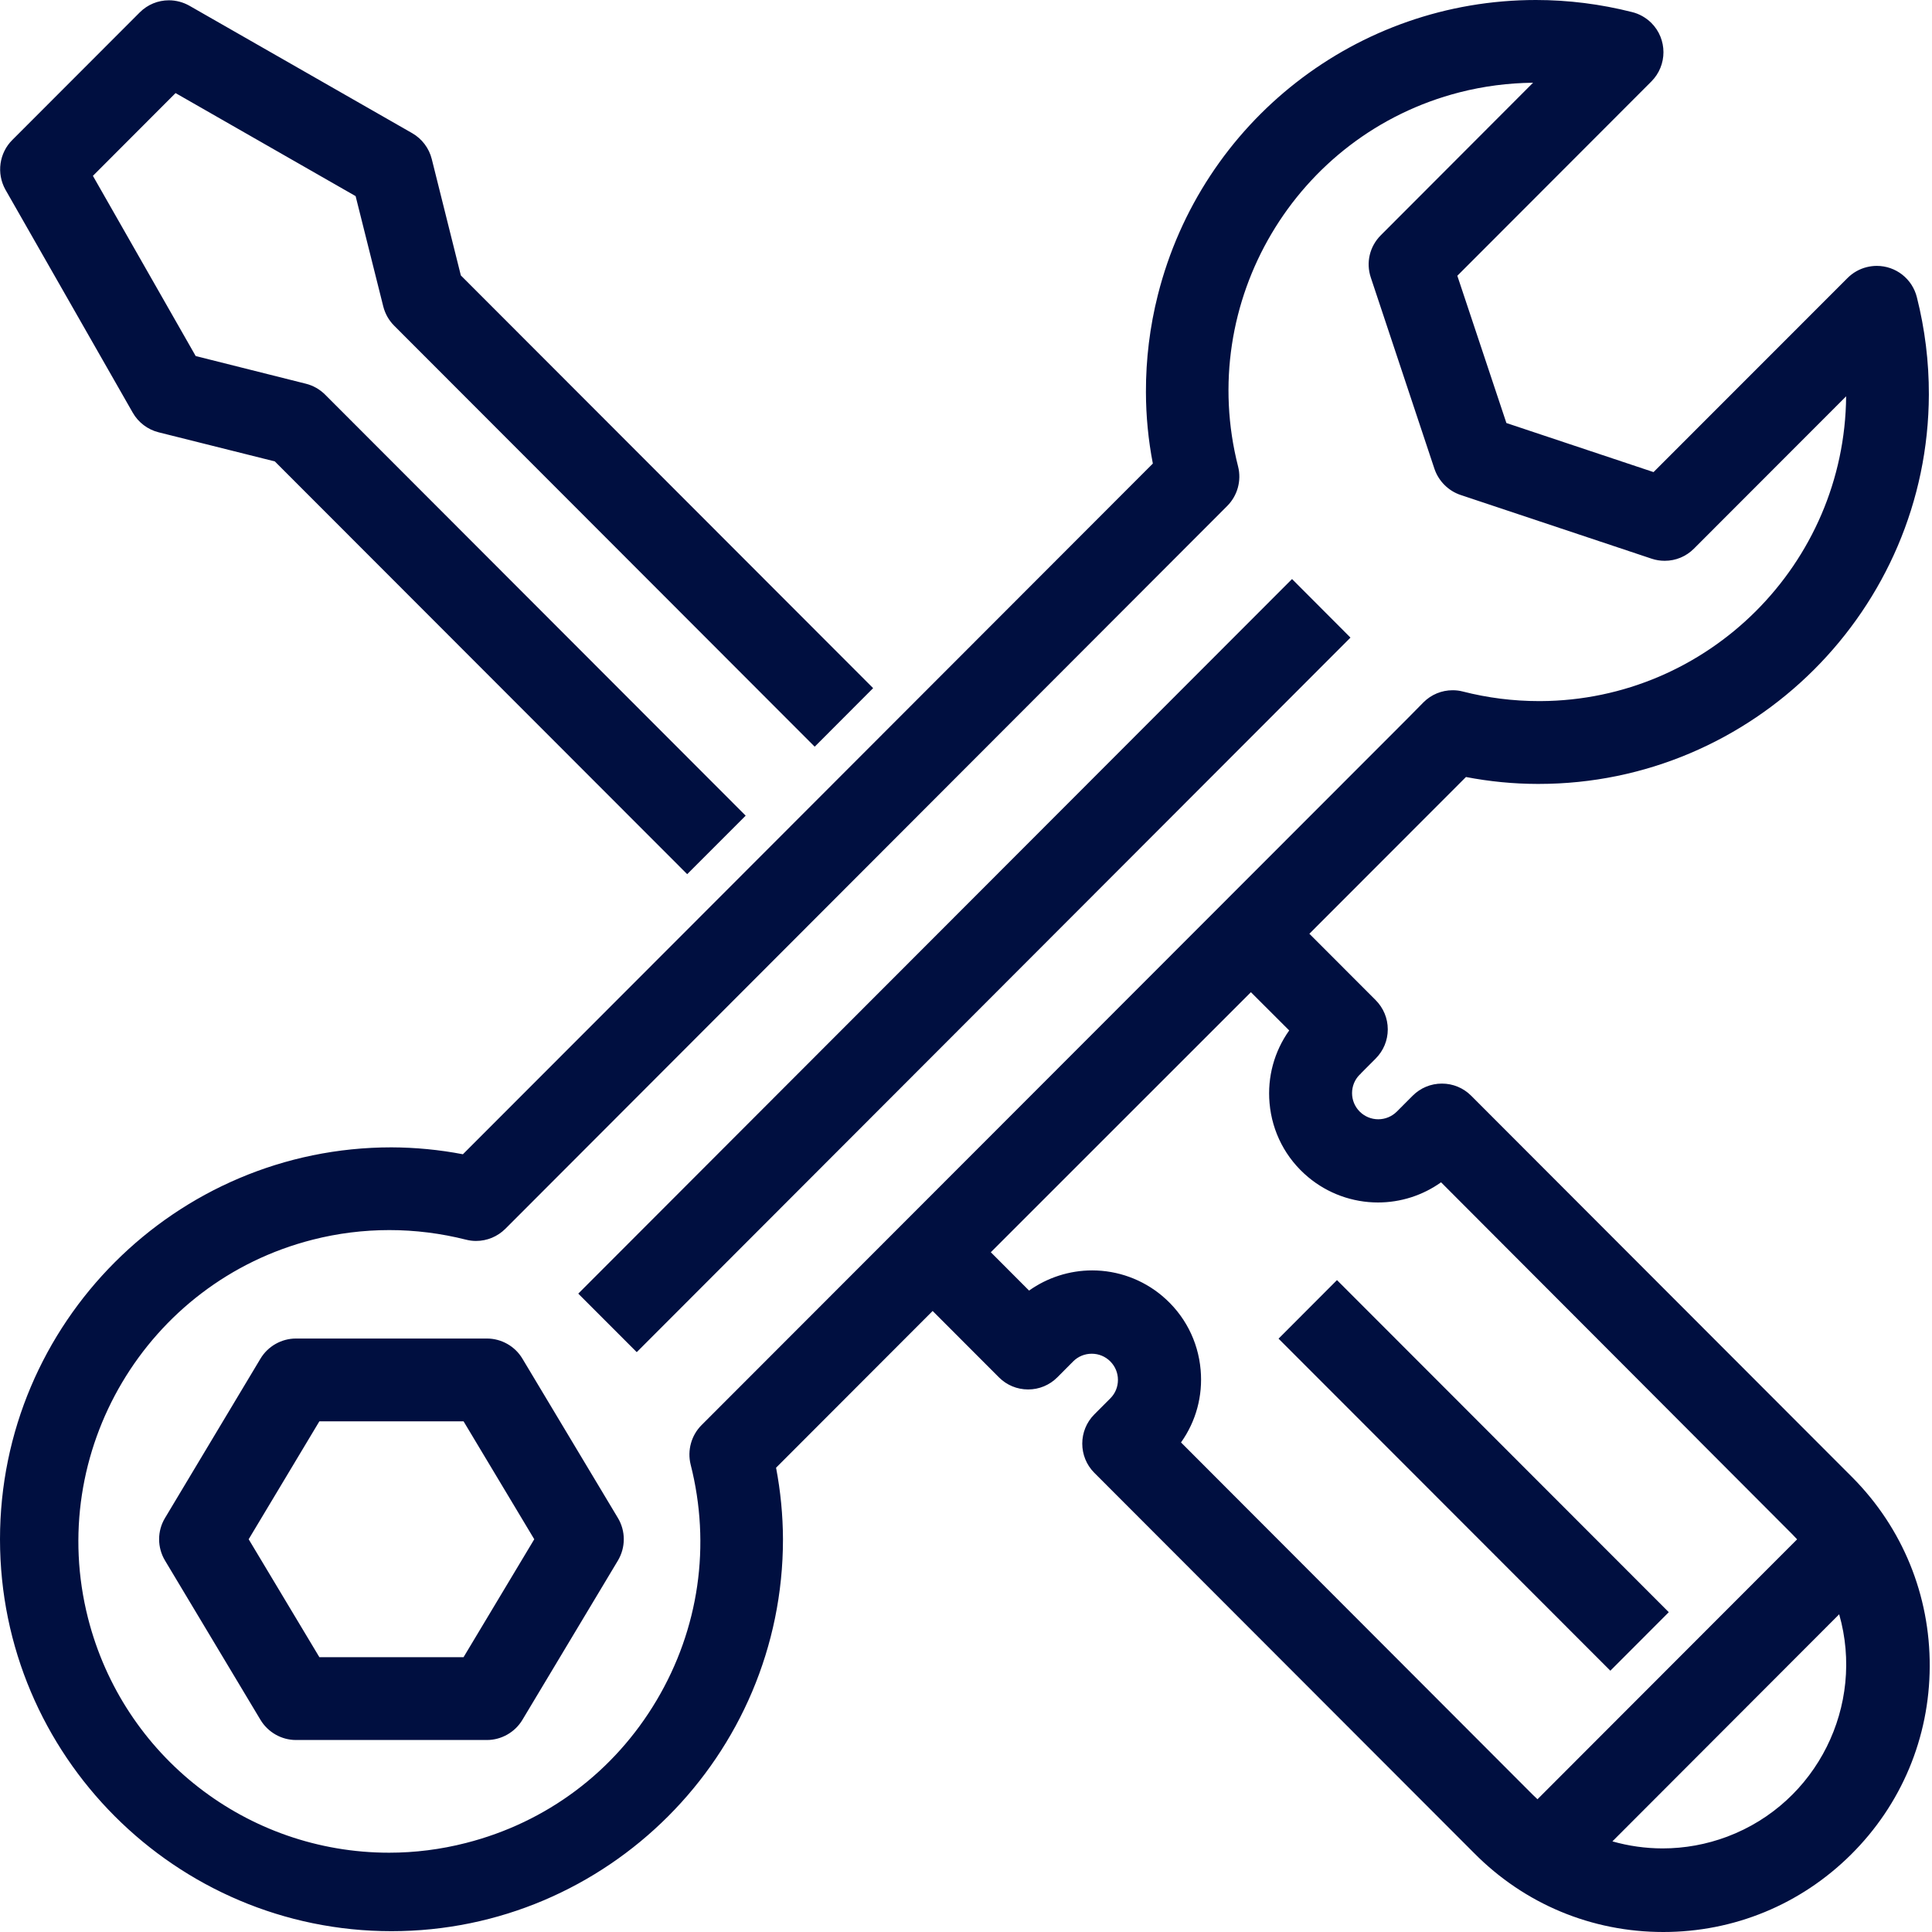 <svg width="45" height="45" viewBox="0 0 45 45" fill="none" xmlns="http://www.w3.org/2000/svg">
<path fill-rule="evenodd" clip-rule="evenodd" d="M38.741 45C37.072 45 35.507 44.347 34.333 43.16L25.49 34.306C25.114 33.931 25.114 33.319 25.49 32.943L25.86 32.572C25.977 32.456 26.039 32.303 26.039 32.14C26.039 31.977 25.975 31.824 25.86 31.709C25.745 31.594 25.592 31.531 25.429 31.531C25.265 31.531 25.112 31.594 24.997 31.709L24.628 32.08C24.445 32.263 24.204 32.363 23.947 32.363C23.69 32.363 23.448 32.263 23.266 32.08L21.723 30.535L18.076 34.186C18.181 34.733 18.235 35.294 18.237 35.852C18.237 40.886 14.146 44.981 9.118 44.981C4.091 44.981 0 40.886 0 35.852C0 30.819 4.091 26.724 9.118 26.724C9.677 26.726 10.237 26.78 10.782 26.885L26.852 10.797C26.746 10.25 26.692 9.691 26.691 9.131C26.689 8.369 26.782 7.608 26.969 6.869C27.991 2.825 31.613 0 35.775 0C36.526 0 37.279 0.095 38.013 0.281C38.183 0.322 38.338 0.411 38.463 0.534C38.839 0.91 38.839 1.522 38.463 1.898L33.944 6.423L35.087 9.853L38.514 10.996L43.032 6.476C43.156 6.352 43.31 6.264 43.48 6.222C43.557 6.203 43.636 6.193 43.714 6.193C44.157 6.193 44.541 6.494 44.648 6.925C44.835 7.665 44.929 8.428 44.927 9.191C44.91 14.191 40.833 18.259 35.839 18.259H35.808C35.25 18.258 34.692 18.203 34.145 18.098L30.498 21.749L32.041 23.294C32.223 23.477 32.324 23.718 32.324 23.976C32.324 24.233 32.223 24.475 32.041 24.657L31.696 25.003L31.691 25.013L31.663 25.037C31.553 25.151 31.492 25.301 31.492 25.461C31.492 25.623 31.556 25.777 31.671 25.892C31.786 26.006 31.94 26.07 32.102 26.07C32.265 26.07 32.419 26.006 32.535 25.891L32.904 25.521C33.086 25.339 33.328 25.239 33.585 25.239C33.842 25.239 34.084 25.339 34.266 25.521L43.15 34.416C44.316 35.593 44.954 37.156 44.947 38.816C44.94 40.475 44.288 42.032 43.11 43.2C41.939 44.361 40.388 45 38.741 45ZM9.068 28.651C8.467 28.651 7.865 28.726 7.282 28.875C3.411 29.861 1.065 33.816 2.05 37.69C2.868 40.906 5.752 43.153 9.063 43.153C9.664 43.153 10.267 43.077 10.855 42.926C12.73 42.448 14.306 41.269 15.294 39.603C16.282 37.938 16.563 35.988 16.086 34.111C16.005 33.783 16.102 33.432 16.34 33.194L32.781 16.738L33.155 16.359C33.337 16.177 33.579 16.077 33.836 16.077C33.915 16.077 33.993 16.086 34.069 16.106C34.651 16.255 35.249 16.33 35.847 16.33H35.883C39.794 16.31 42.967 13.134 43 9.231L39.454 12.78C39.272 12.962 39.031 13.062 38.774 13.062C38.67 13.062 38.568 13.046 38.47 13.013L34.021 11.529C33.736 11.434 33.508 11.206 33.411 10.92L31.929 6.465C31.812 6.116 31.902 5.739 32.162 5.479L35.708 1.927C35.132 1.933 34.557 2.007 33.998 2.15C30.174 3.13 27.86 7.04 28.838 10.868C28.92 11.196 28.823 11.546 28.584 11.785L11.771 28.621C11.587 28.803 11.345 28.904 11.087 28.904C11.01 28.904 10.932 28.894 10.857 28.875C10.271 28.727 9.67 28.651 9.068 28.651ZM37.556 42.889C37.935 42.997 38.326 43.052 38.722 43.053C39.242 43.053 39.748 42.96 40.231 42.779C42.327 41.99 43.443 39.719 42.838 37.6L37.556 42.889ZM35.695 41.797C35.731 41.833 35.769 41.87 35.811 41.908L41.858 35.854C41.819 35.812 41.783 35.773 41.747 35.737L33.565 27.538C33.138 27.843 32.624 28.008 32.096 28.008C31.501 28.008 30.923 27.798 30.467 27.415C29.948 26.98 29.629 26.368 29.57 25.692C29.517 25.085 29.679 24.492 30.028 24.001L29.136 23.11L23.078 29.167L23.969 30.06C24.397 29.756 24.912 29.59 25.439 29.59C26.034 29.59 26.613 29.8 27.068 30.183C27.587 30.619 27.906 31.23 27.965 31.906C28.019 32.513 27.857 33.107 27.508 33.597L35.695 41.797ZM6.401 10.747L3.694 10.069C3.441 10.006 3.221 9.839 3.092 9.612L0.126 4.417C-0.086 4.037 -0.018 3.56 0.29 3.257L3.255 0.289C3.437 0.107 3.678 0.007 3.935 0.007C4.101 0.007 4.265 0.051 4.411 0.133L9.601 3.102C9.828 3.232 9.994 3.452 10.057 3.706L10.734 6.415L20.337 16.028L18.976 17.392L9.181 7.586C9.057 7.462 8.97 7.307 8.927 7.138L8.283 4.568L4.089 2.168L2.164 4.096L4.558 8.293L7.126 8.938C7.295 8.98 7.45 9.069 7.573 9.192L17.368 18.998L16.006 20.361L6.401 10.747ZM30.094 13.487L13.469 30.131L14.831 31.494L31.455 14.851L30.094 13.487ZM6.068 40.06C6.242 40.348 6.557 40.528 6.893 40.528H11.342C11.677 40.528 11.994 40.348 12.167 40.06L14.392 36.349C14.575 36.042 14.575 35.661 14.392 35.356L12.167 31.644C11.995 31.356 11.678 31.177 11.342 31.177H6.893C6.557 31.177 6.241 31.356 6.068 31.644L3.844 35.356C3.66 35.661 3.66 36.042 3.844 36.349L6.068 40.06ZM12.444 35.852L10.797 38.599H7.439L5.792 35.852L7.439 33.105H10.797L12.444 35.852ZM29.78 31.18L31.141 29.816L38.869 37.551L37.508 38.914L29.78 31.18Z" fill="url(#paint0_linear_66_191)"/>
<defs>
<linearGradient id="paint0_linear_66_191" x1="20.069" y1="0.01" x2="20.069" y2="45" gradientUnits="userSpaceOnUse">
<stop stop-color="#000f40"/>
<stop offset="1" stop-color="#000f40"/>
</linearGradient>
</defs>
</svg>
